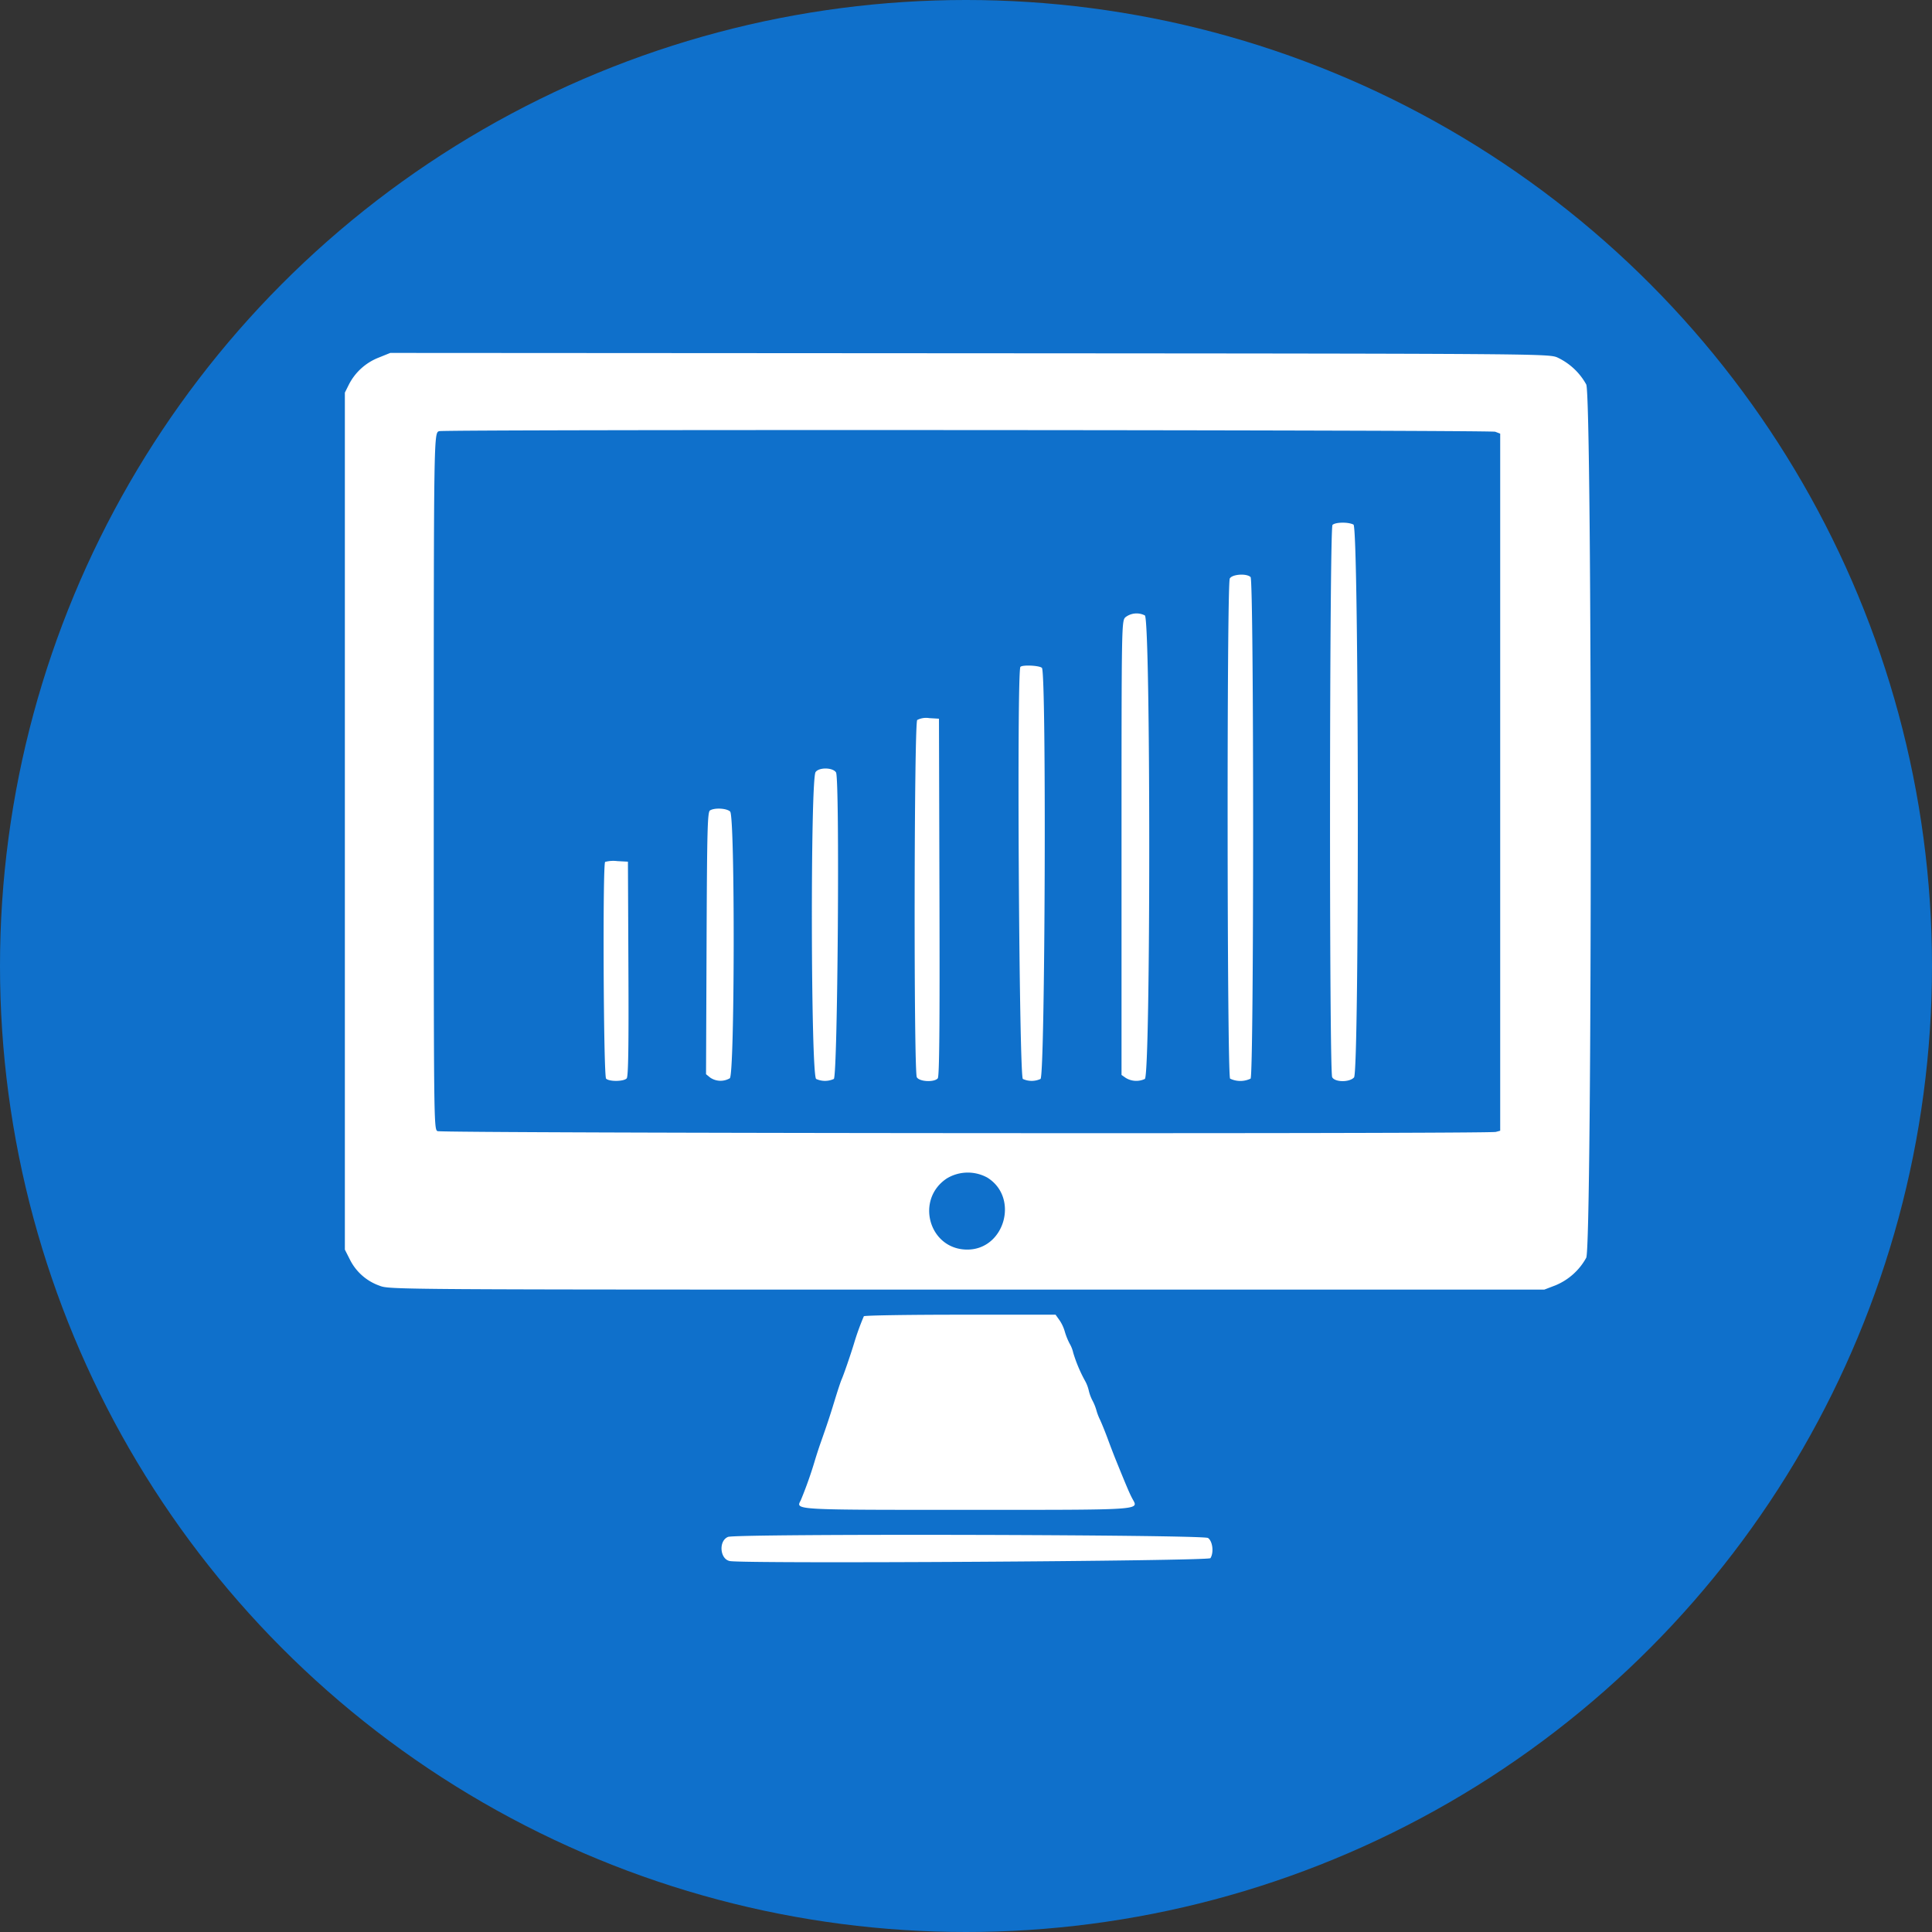 <svg xmlns="http://www.w3.org/2000/svg" width="400" height="400" viewBox="0 0 400 400">
  <rect x="0" y="0" width="400" height="400" fill="#333333" stroke="none"/>
  <g id="Group_3" data-name="Group 3" transform="translate(-518 -63)">
    <circle id="Ellipse_2" data-name="Ellipse 2" cx="200" cy="200" r="200" transform="translate(518 63)" fill="#0f70cb"/>
    <path id="path1" d="M78.218,75.833a11.706,11.706,0,0,0-6.159,5.534L71.2,83.088V260.52l1.084,2.14a10.868,10.868,0,0,0,6.1,5.333c2.036.8,2.659.807,121.6.807h119.55l2.269-.868a12.865,12.865,0,0,0,6.411-5.732c1.246-2.519,1.246-178.281,0-180.8a13.21,13.21,0,0,0-6.091-5.64c-1.856-.722-5.808-.749-121.718-.819L80.6,74.869l-2.382.964M309.374,91.19l1.026.39V235.907l-.9.241c-1.665.446-218.289.286-219.126-.162-.761-.407-.774-1.628-.769-71.7.006-72.929.006-72.918,1.136-73.218,1.435-.381,217.627-.26,218.633.122M275.68,110.48c-.638.638-.7,113.156-.066,114.346.566,1.058,3.58,1.086,4.524.043,1.118-1.235,1.008-113.856-.112-114.455-1.054-.564-3.757-.523-4.346.066m-21.266,11.094c-.636,1.189-.572,102.908.066,103.546a4.922,4.922,0,0,0,4.24,0c.7-.7.7-103.143,0-103.84-.811-.811-3.825-.6-4.306.294M232.8,129.6c-.791.791-.8,1.333-.8,47.777v46.978l.889.622a4.168,4.168,0,0,0,3.937.209c1.217-.651,1.217-95.321,0-95.972a3.772,3.772,0,0,0-4.026.386m-21.733,10.267c-.778.777-.278,84.9.507,85.319a4.393,4.393,0,0,0,3.652,0c.959-.513,1.247-84.153.294-85.106-.5-.5-4-.672-4.453-.213M189.7,150.862c-.652.652-.734,72.75-.084,73.964.5.935,3.617,1.1,4.339.23.329-.4.424-10.526.349-37.5l-.1-36.956-2-.118a4.065,4.065,0,0,0-2.5.38m-21.045,10.784c-1.1,1.576-.987,62.947.121,63.54a4.393,4.393,0,0,0,3.652,0c.812-.434,1.255-62.21.456-63.467-.659-1.037-3.519-1.086-4.229-.073M146.8,169.591c-.522.33-.615,3.91-.712,27.494l-.111,27.115.856.7a3.8,3.8,0,0,0,4.067.143c1.021-.775,1.09-54.2.071-55.214-.691-.692-3.224-.836-4.171-.238m-21.716,10.658c-.529.53-.338,44.337.2,44.871.655.655,3.716.608,4.274-.065.328-.394.424-6.671.349-22.7l-.1-22.155-2.216-.117a6.554,6.554,0,0,0-2.5.166M204.2,245.6c6.68,4.128,3.6,15-4.229,14.914S189.251,250.178,195.8,245.8a8.392,8.392,0,0,1,8.4-.2m-25.552,28.72A52.917,52.917,0,0,0,176.6,280c-.774,2.522-2.129,6.448-2.553,7.4-.2.44-.851,2.42-1.455,4.4-1,3.269-1.466,4.683-2.986,9-.271.77-.739,2.21-1.041,3.2a83.9,83.9,0,0,1-2.99,8.454c-1.057,1.975-1.563,1.946,34.429,1.946,36.74,0,35.55.078,34.282-2.238-.575-1.049-1.163-2.424-3.491-8.162-.4-.99-1.127-2.88-1.61-4.2s-1.217-3.14-1.63-4.044a11.253,11.253,0,0,1-.765-2A10.3,10.3,0,0,0,226,291.8a8.716,8.716,0,0,1-.786-2.121,7.643,7.643,0,0,0-.772-2,29.959,29.959,0,0,1-2.442-5.8,6.594,6.594,0,0,0-.739-1.889,13.729,13.729,0,0,1-1.026-2.57,8.146,8.146,0,0,0-1.089-2.3l-.8-1.124H198.6c-10.862,0-19.838.144-19.947.321M150.535,320c-2,.8-1.705,4.627.38,5,3.293.59,99.106.013,99.494-.6.735-1.164.456-3.509-.5-4.177-1.007-.706-97.642-.923-99.376-.224" transform="translate(518.2 61.2)" fill="#fff" fill-rule="evenodd"/>
  </g>
</svg>
